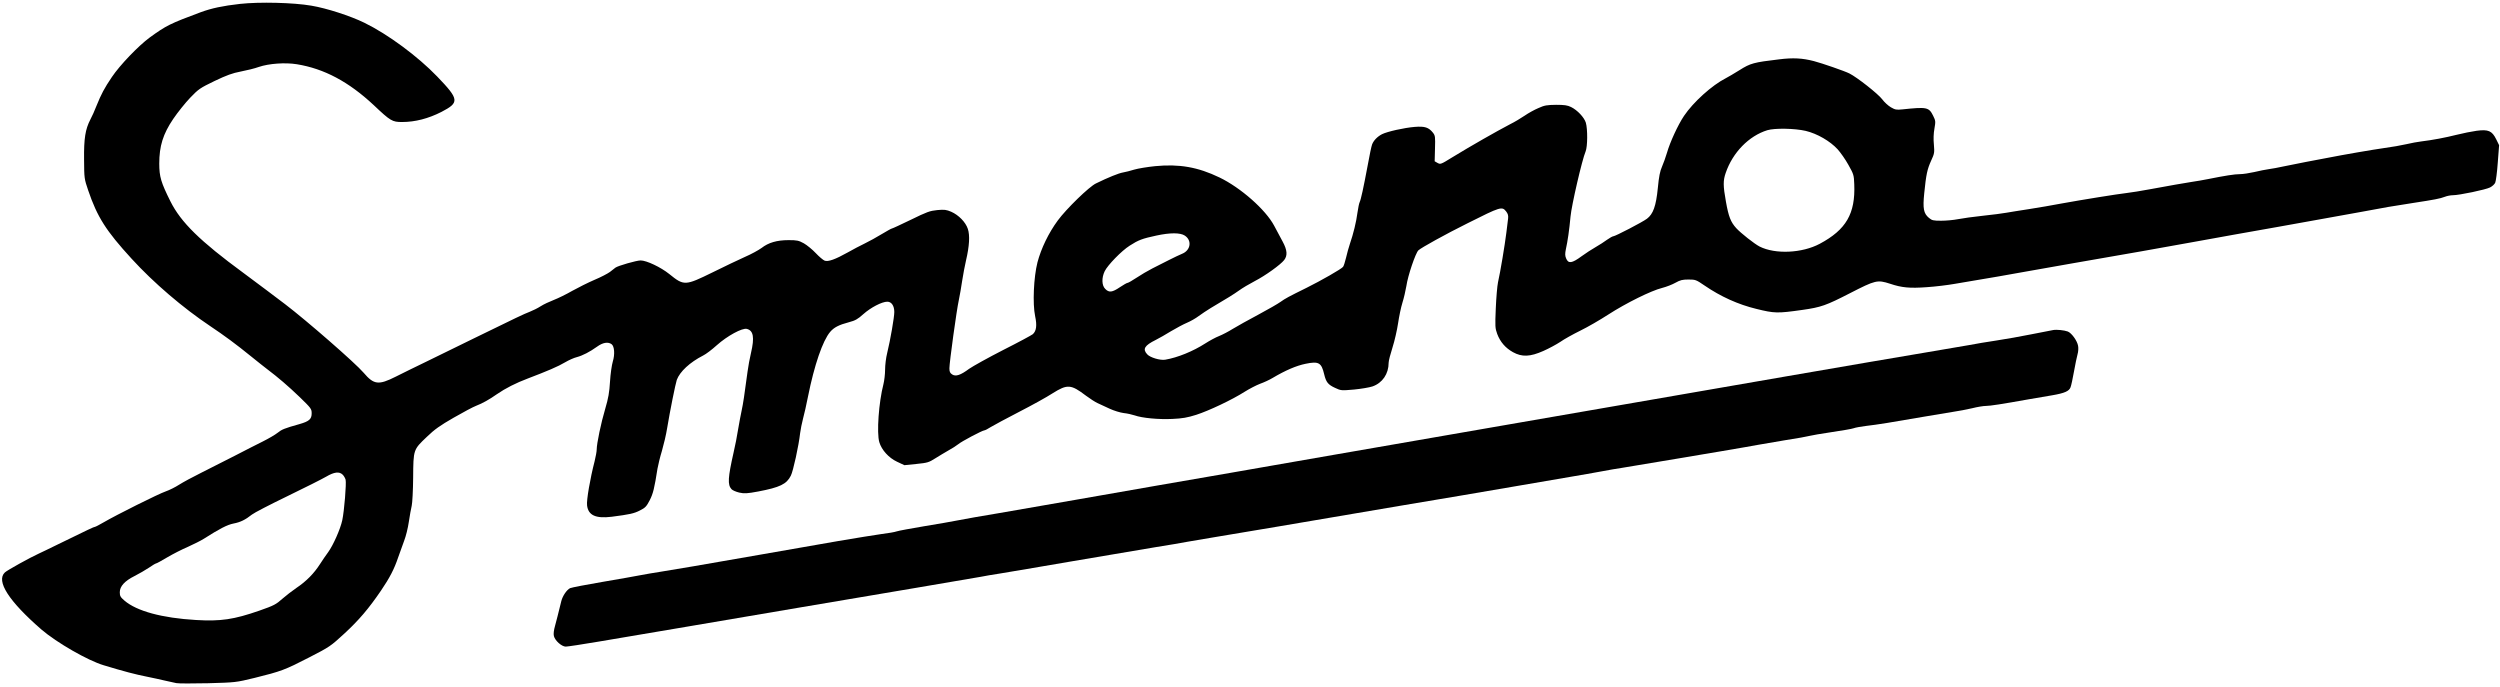 <svg version="1.0" xmlns="http://www.w3.org/2000/svg" viewBox="0 0 2254 619"
 preserveAspectRatio="xMidYMid meet">
<g transform="translate(0,619) scale(0.1,-0.1)"
fill="#000000" stroke="none">
<path d="M2165 6155 c-159 -18 -256 -39 -355 -75 -277 -103 -311 -120 -460
-228 -103 -76 -269 -249 -341 -356 -69 -102 -96 -154 -139 -260 -16 -42 -41
-97 -55 -123 -46 -89 -59 -171 -57 -361 1 -171 2 -175 37 -278 82 -241 161
-365 391 -616 199 -218 465 -445 709 -608 127 -85 232 -162 371 -275 54 -44
120 -96 145 -115 94 -71 187 -150 292 -251 103 -100 107 -106 107 -146 0 -52
-23 -72 -111 -97 -135 -38 -159 -48 -196 -78 -21 -17 -81 -52 -133 -78 -52
-26 -167 -84 -255 -130 -88 -45 -223 -113 -300 -152 -77 -38 -167 -87 -200
-108 -34 -22 -88 -49 -120 -60 -65 -22 -447 -213 -560 -279 -38 -22 -74 -41
-79 -41 -9 0 -56 -22 -336 -159 -74 -37 -151 -73 -170 -82 -81 -37 -285 -150
-306 -170 -82 -77 35 -259 331 -516 135 -116 418 -279 560 -321 184 -56 289
-83 385 -102 58 -12 134 -28 170 -37 36 -8 81 -18 100 -22 19 -4 148 -4 285
-1 249 7 251 7 420 48 239 59 276 73 491 184 187 96 195 102 319 216 131 121
218 223 330 387 78 115 119 193 155 300 15 44 40 111 54 150 15 38 34 114 42
170 8 55 20 120 26 145 6 25 12 140 13 255 2 253 1 250 124 367 68 66 119 102
241 172 85 49 177 98 204 108 55 21 118 56 186 104 77 53 171 101 280 142 171
65 273 108 336 146 32 19 79 40 104 46 53 14 117 47 184 95 51 37 98 45 130
22 26 -19 31 -92 11 -157 -9 -30 -21 -111 -25 -180 -6 -99 -15 -150 -43 -245
-38 -127 -77 -315 -77 -367 0 -18 -9 -66 -19 -107 -40 -154 -74 -351 -68 -397
10 -89 77 -121 222 -103 162 21 201 29 255 57 48 24 59 36 88 92 31 61 42 107
70 285 6 33 23 105 40 160 16 55 38 147 47 205 25 152 75 400 87 435 28 75
117 158 238 220 25 12 80 54 122 92 95 85 230 158 271 148 60 -15 71 -76 38
-217 -11 -46 -25 -121 -31 -168 -29 -218 -40 -290 -53 -350 -8 -36 -22 -112
-32 -170 -9 -58 -27 -152 -41 -210 -51 -226 -55 -290 -19 -330 10 -11 41 -24
70 -31 46 -10 70 -9 172 10 194 37 255 66 293 142 21 40 72 273 84 384 4 33
16 92 26 130 11 39 31 129 45 200 57 284 132 503 200 583 34 40 78 63 169 87
57 15 79 27 130 73 66 59 167 112 216 112 38 0 63 -37 63 -93 0 -47 -35 -250
-64 -369 -11 -43 -19 -110 -19 -151 0 -40 -7 -99 -15 -131 -42 -162 -62 -439
-37 -523 21 -70 85 -141 160 -176 l66 -31 108 11 c100 10 113 14 171 51 34 21
88 54 120 72 32 17 70 42 85 54 30 26 220 126 237 126 6 0 32 13 58 30 26 16
140 77 254 136 115 59 251 134 303 168 134 84 165 82 302 -22 35 -26 81 -56
103 -66 22 -10 72 -33 110 -51 39 -18 95 -35 126 -39 31 -3 75 -13 99 -21 67
-24 216 -38 340 -32 92 4 135 12 215 37 115 37 324 136 437 208 43 27 105 59
139 72 34 12 84 35 112 52 118 70 215 111 297 128 120 25 144 11 169 -95 17
-71 35 -93 98 -122 53 -25 57 -25 171 -15 64 6 139 19 166 28 90 31 146 113
146 214 0 17 16 79 35 138 19 59 41 157 50 217 9 61 26 144 39 185 13 41 29
110 36 152 13 92 82 295 108 321 24 23 244 145 443 244 301 151 311 154 349
106 16 -21 20 -37 17 -63 -3 -19 -10 -78 -16 -130 -13 -106 -54 -353 -75 -445
-7 -33 -16 -139 -20 -235 -7 -163 -6 -179 13 -231 27 -72 75 -127 142 -164 81
-45 155 -42 274 11 50 22 118 59 153 82 34 24 115 69 180 101 64 31 178 97
252 145 161 104 388 216 485 240 39 10 93 31 121 47 43 24 63 29 117 29 63 0
69 -2 145 -54 146 -100 303 -171 468 -211 163 -40 188 -41 414 -9 169 24 214
40 430 151 230 118 246 122 361 85 107 -36 178 -42 331 -31 77 5 190 19 252
30 61 10 167 28 236 40 69 11 224 38 345 60 121 22 335 60 475 84 322 55 973
170 1105 195 55 10 217 40 360 65 143 25 321 57 395 70 74 14 252 46 395 71
143 25 303 54 355 64 171 33 323 59 465 80 195 30 244 39 288 56 20 8 53 14
72 14 57 0 296 50 335 70 20 10 41 29 47 43 6 13 17 95 23 181 l12 157 -26 53
c-38 77 -71 91 -177 77 -43 -6 -124 -22 -179 -36 -103 -26 -220 -48 -320 -60
-30 -3 -91 -15 -135 -25 -44 -10 -132 -26 -195 -34 -112 -16 -368 -60 -520
-90 -41 -8 -127 -24 -190 -36 -63 -12 -153 -30 -200 -40 -47 -10 -107 -22
-135 -25 -27 -4 -86 -15 -130 -26 -44 -10 -102 -19 -130 -19 -48 0 -135 -14
-290 -45 -38 -8 -104 -19 -145 -25 -87 -14 -180 -30 -375 -66 -77 -14 -171
-30 -210 -34 -87 -10 -403 -61 -590 -95 -77 -15 -207 -37 -290 -50 -82 -12
-175 -28 -206 -33 -30 -6 -125 -18 -210 -27 -85 -9 -186 -23 -226 -31 -40 -8
-108 -14 -152 -14 -71 0 -83 3 -110 26 -48 40 -56 84 -42 222 17 169 27 216
62 293 30 65 31 73 25 146 -5 47 -3 102 5 144 11 64 11 70 -12 116 -38 77 -57
80 -276 57 -55 -6 -67 -3 -105 19 -24 14 -59 46 -78 72 -37 49 -226 198 -296
233 -41 21 -246 92 -319 111 -104 27 -188 32 -315 16 -228 -27 -258 -35 -356
-97 -49 -30 -105 -64 -124 -73 -124 -63 -293 -215 -377 -340 -54 -80 -127
-239 -153 -331 -12 -40 -32 -97 -45 -126 -18 -40 -28 -88 -38 -194 -16 -162
-42 -234 -98 -276 -41 -31 -286 -158 -303 -158 -7 0 -32 -14 -56 -31 -24 -18
-71 -48 -104 -67 -34 -19 -90 -56 -126 -82 -88 -65 -120 -69 -140 -19 -10 23
-10 42 -2 82 16 72 31 174 42 295 9 100 104 512 136 587 18 43 19 201 2 259
-15 48 -76 113 -133 141 -32 16 -60 20 -135 20 -82 -1 -104 -4 -159 -29 -36
-15 -92 -46 -125 -69 -34 -23 -92 -58 -131 -77 -124 -65 -349 -193 -524 -300
-100 -62 -104 -63 -130 -49 l-26 15 3 115 c3 105 2 116 -18 142 -39 49 -74 60
-164 53 -97 -8 -248 -42 -296 -66 -42 -22 -75 -56 -89 -92 -6 -15 -24 -100
-40 -190 -38 -203 -61 -308 -72 -330 -5 -9 -14 -52 -20 -95 -11 -85 -37 -191
-68 -281 -11 -31 -26 -88 -35 -126 -9 -38 -21 -75 -27 -82 -16 -20 -198 -124
-329 -189 -166 -82 -190 -95 -235 -127 -22 -16 -112 -68 -200 -115 -88 -47
-191 -104 -230 -128 -38 -24 -94 -53 -124 -65 -29 -11 -86 -42 -125 -67 -109
-70 -248 -127 -360 -146 -46 -8 -138 20 -163 49 -43 47 -24 79 77 129 30 15
93 51 140 80 47 28 111 62 142 75 31 13 79 40 105 60 26 19 75 52 108 72 159
94 204 122 255 158 30 22 94 60 142 85 97 50 233 148 266 190 32 41 28 90 -13
166 -19 35 -54 100 -77 144 -77 145 -302 343 -493 435 -195 94 -363 123 -580
102 -69 -7 -154 -21 -188 -31 -34 -11 -80 -22 -102 -26 -37 -6 -132 -44 -244
-99 -61 -29 -266 -228 -344 -334 -83 -113 -150 -252 -183 -377 -34 -134 -45
-372 -21 -486 18 -84 11 -133 -21 -162 -9 -8 -129 -73 -266 -142 -137 -70
-275 -147 -308 -170 -78 -58 -121 -72 -153 -51 -20 13 -25 25 -25 56 0 51 65
526 85 615 8 39 22 116 30 173 9 56 24 140 35 185 30 128 36 225 16 284 -20
60 -82 124 -150 154 -43 18 -60 21 -125 15 -68 -7 -93 -16 -238 -87 -89 -43
-166 -79 -171 -79 -5 0 -46 -23 -91 -50 -45 -28 -115 -66 -154 -85 -40 -19
-108 -55 -152 -80 -114 -64 -179 -87 -210 -75 -13 5 -50 36 -80 68 -30 32 -79
72 -107 88 -47 26 -63 29 -138 29 -105 0 -181 -22 -244 -71 -26 -19 -93 -56
-149 -80 -56 -25 -188 -88 -293 -140 -247 -121 -257 -122 -389 -15 -77 62
-206 123 -259 123 -37 0 -204 -48 -227 -65 -9 -7 -32 -24 -50 -39 -19 -14 -81
-47 -139 -71 -58 -25 -148 -70 -200 -99 -52 -30 -127 -67 -166 -82 -39 -15
-93 -40 -119 -57 -26 -17 -71 -39 -99 -50 -55 -21 -115 -50 -506 -241 -140
-69 -331 -163 -425 -208 -93 -45 -218 -106 -277 -136 -155 -78 -197 -73 -289
35 -75 88 -517 473 -709 619 -52 39 -129 97 -171 129 -43 32 -135 101 -205
153 -390 286 -563 456 -657 644 -85 170 -101 223 -101 341 0 158 34 267 126
403 40 59 109 145 153 191 76 79 88 87 220 151 109 52 161 71 235 85 52 10
127 28 165 42 89 30 235 41 341 24 247 -40 468 -158 694 -369 151 -143 167
-152 255 -152 118 0 237 31 355 91 164 85 161 112 -38 319 -175 182 -444 381
-657 485 -127 62 -340 131 -478 154 -162 28 -470 35 -642 16z m14115 -1145
c105 -25 221 -93 288 -166 26 -29 70 -91 97 -140 48 -85 50 -93 53 -175 11
-265 -73 -410 -311 -537 -159 -85 -401 -96 -542 -25 -47 24 -171 122 -211 166
-50 55 -69 104 -93 239 -26 144 -26 190 -2 259 63 184 208 333 375 385 66 20
247 17 346 -6z m-5598 -944 c67 -44 53 -133 -24 -164 -23 -9 -76 -35 -118 -56
-41 -21 -109 -56 -150 -76 -41 -21 -106 -59 -143 -84 -38 -25 -74 -46 -80 -46
-7 0 -38 -18 -71 -40 -68 -46 -97 -50 -131 -15 -32 31 -34 100 -5 160 27 55
152 184 225 230 79 51 114 64 240 91 124 27 216 27 257 0z m-7592 -2156 c11
-11 22 -31 26 -45 8 -33 -12 -280 -30 -365 -17 -80 -82 -226 -127 -288 -19
-25 -52 -74 -74 -108 -53 -83 -123 -155 -213 -215 -39 -27 -95 -70 -122 -94
-62 -55 -79 -64 -210 -110 -232 -81 -351 -98 -572 -85 -308 18 -535 80 -646
175 -36 31 -42 42 -42 75 0 54 44 102 134 147 39 20 97 53 128 74 31 22 61 39
65 39 5 0 51 25 101 55 51 30 135 73 187 95 51 23 115 55 142 72 143 91 212
127 269 138 62 12 105 33 166 81 18 15 161 89 318 165 157 76 314 155 350 176
73 43 119 49 150 18z"/>
<path d="M18510 3214 c-14 -3 -101 -20 -195 -38 -93 -19 -235 -44 -315 -56
-80 -12 -190 -30 -245 -41 -55 -10 -224 -39 -375 -64 -151 -25 -390 -66 -530
-90 -140 -24 -480 -83 -755 -130 -446 -77 -2330 -403 -2625 -455 -149 -26
-1060 -184 -1440 -250 -162 -28 -407 -71 -545 -95 -137 -24 -315 -55 -395 -69
-288 -49 -974 -169 -1390 -242 -234 -41 -544 -95 -690 -120 -146 -24 -310 -53
-365 -64 -55 -11 -197 -36 -315 -55 -118 -20 -228 -40 -245 -46 -16 -6 -78
-17 -137 -24 -59 -8 -236 -37 -395 -64 -158 -28 -470 -82 -693 -121 -223 -38
-497 -86 -610 -106 -113 -19 -248 -42 -300 -50 -52 -8 -129 -21 -170 -29 -41
-8 -196 -36 -345 -61 -148 -25 -281 -51 -295 -57 -30 -15 -67 -69 -79 -116
-32 -129 -40 -163 -56 -221 -12 -42 -16 -76 -11 -95 10 -41 70 -95 107 -95 16
0 149 20 296 45 148 25 507 86 798 135 292 50 755 128 1030 175 275 47 741
126 1035 175 294 50 558 95 586 100 28 6 104 19 170 29 65 11 360 60 654 111
294 50 630 107 745 126 116 18 248 41 295 50 47 8 150 26 230 39 80 13 343 57
585 98 242 42 735 125 1095 186 360 60 815 137 1010 171 195 34 432 74 525 90
94 16 222 38 285 50 63 12 144 26 180 31 35 5 184 30 330 55 146 25 398 67
560 94 162 28 318 54 345 60 28 5 136 24 240 41 105 16 204 34 220 39 17 5
107 20 200 34 94 14 183 29 198 35 15 6 66 15 114 21 97 11 234 33 508 81 99
17 221 37 270 45 50 7 128 22 175 33 47 12 103 21 125 21 38 0 141 16 393 61
62 11 155 27 205 35 111 19 152 37 165 72 6 15 20 79 31 142 11 63 26 133 32
155 7 23 9 57 5 77 -8 46 -59 116 -93 129 -33 12 -100 19 -133 13z"/>
</g>
</svg>
